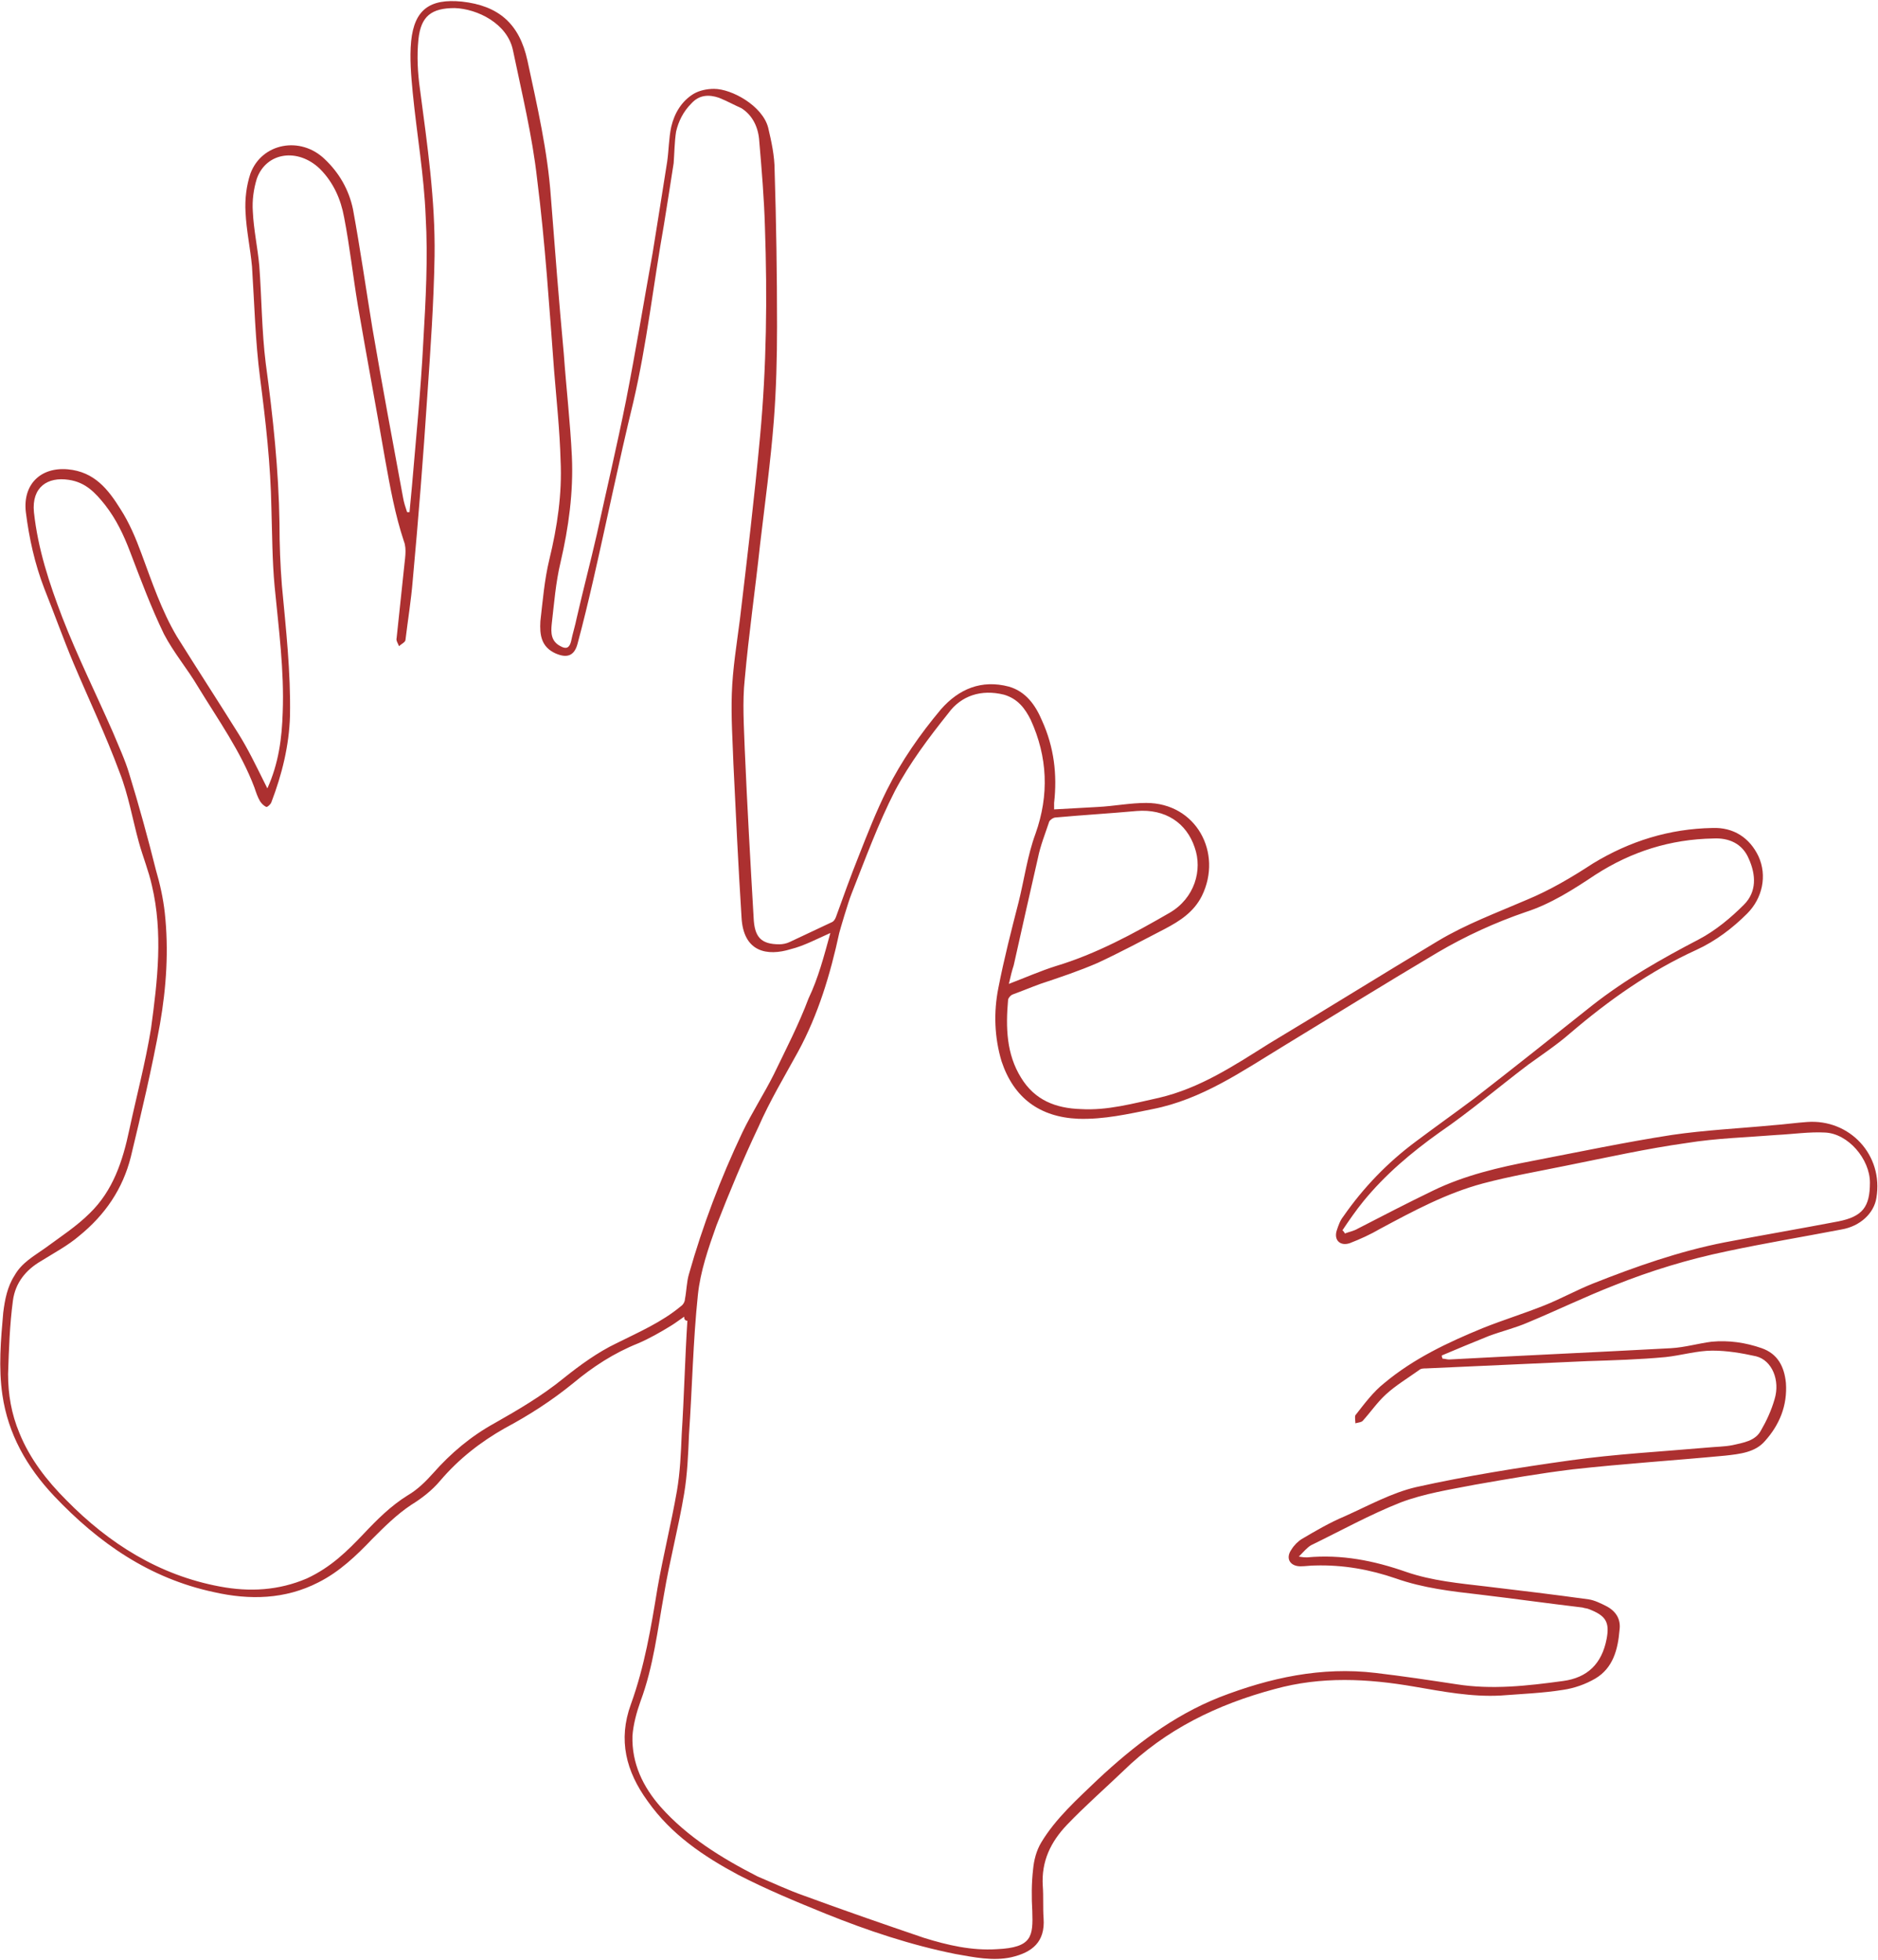 <svg xmlns="http://www.w3.org/2000/svg" viewBox="0 0 232.5 242.6" style="enable-background:new 0 0 232.5 242.6" xml:space="preserve">
  <path d="M84.7 163c-.6.4-1.1.8-1.6 1.1-1.3.8-2.7 1.6-4.1 2.2-3 1.2-5.6 2.9-8 4.9-2.7 2.2-5.5 4-8.5 5.6-3 1.7-5.7 3.8-8 6.5-1 1.2-2.3 2.2-3.6 3-1.8 1.2-3.3 2.7-4.8 4.2-2 2.1-4.1 4.1-6.7 5.4-4.1 2.1-8.5 2.2-12.9 1.2-8-1.7-14.3-6.1-19.8-11.9-3.4-3.6-5.7-7.7-6.4-12.5-.5-3.4-.2-6.8.1-10.2.2-1.6.5-3.2 1.4-4.6.9-1.6 2.4-2.4 3.8-3.4 1.9-1.4 3.9-2.7 5.5-4.3 2.9-2.8 4.1-6.5 4.9-10.3.9-4.2 2-8.3 2.7-12.6.8-5.9 1.5-11.8.1-17.7-.4-1.8-1.1-3.5-1.6-5.3-.8-2.9-1.3-5.9-2.4-8.7-1.7-4.6-3.8-9-5.7-13.5-1.3-3.1-2.4-6.2-3.6-9.2-1.2-3.1-1.9-6.3-2.3-9.5-.4-3.4 1.8-5.6 5.2-5.3 3.3.3 5 2.5 6.5 4.9 1.1 1.7 1.9 3.6 2.6 5.5 1.3 3.5 2.5 7.1 4.4 10.3 2.5 4 5.1 8 7.6 12 1.2 1.9 2.2 4 3.2 6l.4.8c1.4-3.1 1.8-6.2 1.9-9.4.2-5.2-.5-10.4-1-15.6-.3-3.2-.3-6.5-.4-9.7-.1-5.4-.7-10.7-1.4-16.1-.6-4.6-.7-9.2-1-13.8-.2-2.2-.7-4.5-.8-6.7-.1-1.6.1-3.3.6-4.8 1.4-3.8 6.2-4.7 9.2-1.8 1.8 1.7 3 3.8 3.5 6.2.9 4.9 1.6 9.8 2.4 14.7 1.2 7 2.5 14 3.8 21 .1.6.3 1.2.5 1.8h.3c.1-1.1.2-2.1.3-3.2.5-5.9 1.1-11.9 1.4-17.8.3-5.2.6-10.4.3-15.6-.2-5.1-1.1-10.2-1.6-15.3-.2-2.1-.4-4.3-.2-6.4.4-3.9 2.3-5.3 6.3-4.9 4.5.5 7.1 2.7 8.1 7.3 1.2 5.6 2.5 11.2 2.9 16.9.5 6.5 1 12.9 1.6 19.4.3 4.2.8 8.5 1 12.7.2 4.4-.4 8.8-1.4 13.1-.6 2.5-.8 5.1-1.1 7.7-.1 1-.1 2.1 1.1 2.7.7.4 1.1.2 1.3-.6.2-1 .5-1.9.7-2.9.8-3.5 1.7-6.9 2.5-10.4 1.2-5.5 2.5-11 3.6-16.5 1.2-6.1 2.2-12.2 3.3-18.3.6-3.7 1.2-7.5 1.8-11.3.2-1.4.2-2.9.5-4.3.4-1.7 1.3-3.2 2.8-4.1.7-.4 1.6-.6 2.5-.6 2.2 0 6 2.1 6.7 4.8.4 1.7.8 3.5.8 5.3.2 6.4.3 12.9.3 19.3 0 3.9-.1 7.8-.4 11.7-.4 5.1-1.1 10.2-1.7 15.3-.6 5.6-1.4 11.1-1.9 16.7-.3 2.8-.1 5.7 0 8.6.3 7 .7 14 1.1 20.9.1 2.4.9 3.3 3.2 3.3.4 0 .9-.1 1.3-.3l5.1-2.4c.3-.1.5-.4.6-.7.9-2.5 1.8-5 2.8-7.5 1.1-2.8 2.2-5.6 3.5-8.2 1.8-3.6 4.1-6.9 6.7-10 2.2-2.5 5-3.7 8.4-2.8 2.1.6 3.3 2.3 4.1 4.2 1.5 3.3 1.9 6.7 1.5 10.2v.8l5.4-.3c2-.1 4-.5 6-.5 6.2 0 9.5 6.2 6.9 11.5-1 2-2.7 3.1-4.6 4.1-2.7 1.4-5.5 2.9-8.3 4.2-2.3 1-4.7 1.8-7.1 2.6-1.1.4-2.3.9-3.4 1.3-.3.1-.6.5-.6.7-.3 3.4-.2 6.7 1.6 9.6 1.7 2.8 4.3 3.8 7.4 3.9 3.3.2 6.5-.7 9.7-1.4 5.1-1.2 9.3-4 13.6-6.7 7-4.2 13.9-8.5 20.9-12.7 3.5-2.1 7.3-3.5 11-5.1 2.9-1.2 5.6-2.8 8.2-4.5 4.6-2.8 9.5-4.3 14.8-4.4 2.6-.1 4.6 1.2 5.7 3.5 1.1 2.4.5 5.2-1.4 7.1-1.8 1.8-3.9 3.4-6.3 4.5-5.7 2.6-10.8 6.2-15.6 10.3-1.6 1.4-3.4 2.6-5.2 3.9-3.7 2.8-7.2 5.8-11 8.4-3.5 2.5-6.7 5.2-9.4 8.5-.9 1.1-1.8 2.4-2.6 3.6.1.1.2.2.3.4.5-.2 1.1-.3 1.6-.6 3.1-1.6 6.2-3.2 9.3-4.7 3.9-1.9 8.2-2.9 12.4-3.7 5.7-1.1 11.4-2.3 17.2-3.2 4.1-.6 8.3-.8 12.5-1.2 1.4-.1 2.8-.3 4.2-.4 5.3-.4 9.5 4.1 8.6 9.4-.3 1.9-2 3.5-4.3 3.9-4.7.9-9.5 1.7-14.2 2.7-4.8 1-9.4 2.4-13.9 4.2-3.6 1.4-7.1 3.1-10.7 4.6-1.6.7-3.3 1.1-4.9 1.7-2 .8-3.9 1.6-5.8 2.4 0 .1 0 .2.1.4.3 0 .5.1.8.1 9.2-.5 18.3-.9 27.5-1.4 1.7-.1 3.4-.6 5-.8 2.1-.2 4.2.1 6.2.8 2 .7 2.8 2.3 3 4.3.2 2.8-.8 5.2-2.6 7.2-1.2 1.4-3.1 1.6-4.9 1.8-6.3.6-12.6 1-18.9 1.7-4.1.5-8.1 1.2-12.1 1.9-3.1.6-6.3 1.1-9.2 2.2-3.8 1.5-7.4 3.5-11.1 5.3-.5.3-.9.8-1.5 1.4.6.1.8.1 1 .1 4.3-.4 8.3.4 12.3 1.8 3.2 1.1 6.5 1.4 9.9 1.8 4.2.5 8.4 1 12.7 1.6.7.1 1.5.5 2.1.8 1.2.6 1.9 1.6 1.7 3-.2 2.4-.8 4.7-3 6-1.2.7-2.6 1.2-4 1.4-2.5.4-5.1.5-7.7.7-3.6.2-7.2-.5-10.7-1.1-5.8-1-11.5-1.3-17.3.3-7.1 1.9-13.5 5-18.8 10.2-2.3 2.2-4.7 4.3-6.9 6.6-2 2.1-3.2 4.5-3 7.6.1 1.3 0 2.6.1 4 .2 2.9-1.4 4.2-4 4.8-2.3.5-4.6 0-6.9-.4-5.5-1.1-10.9-2.9-16.1-5-3.7-1.5-7.3-3-10.8-4.8-4.3-2.3-8.3-5-11.2-9.1-2.7-3.7-3.7-7.6-2.1-12 1.7-4.7 2.5-9.5 3.3-14.4.7-4 1.7-8 2.4-12 .4-2.3.5-4.7.6-7.1.3-4.7.4-9.3.7-14-.3 0-.4-.2-.4-.5zm9.1 69.3c1.9.8 3.8 1.7 5.8 2.4 4.9 1.8 9.8 3.5 14.8 5.2 2.9.9 5.9 1.6 9 1.4 4.4-.2 4.5-1.6 4.4-4.7-.1-1.7-.1-3.5.1-5.2.1-1.1.4-2.3 1-3.3 1.8-3 4.5-5.4 7-7.8 4.5-4.2 9.3-7.9 15.1-10.2 6.2-2.4 12.6-3.8 19.3-3 3.4.4 6.7.9 10 1.4 4.4.7 8.8.2 13.2-.4 3-.4 4.8-2.1 5.4-5.2.4-2.1-.1-2.9-2.2-3.7-.2-.1-.5-.1-.8-.2-4.2-.5-8.5-1.1-12.7-1.6-3.5-.4-7-.8-10.4-2-3.2-1.1-6.5-1.7-10-1.6-.6 0-1.2.1-1.8.1-1.3 0-1.9-1-1.1-2.1.3-.5.8-1 1.3-1.3 1.7-1 3.4-2 5.3-2.8 2.9-1.3 5.8-2.9 8.8-3.6 6.3-1.4 12.6-2.4 19-3.3 5.7-.8 11.4-1.1 17.1-1.6 1-.1 2.1-.1 3.1-.3 1.3-.3 2.8-.5 3.5-1.8.7-1.2 1.3-2.5 1.7-3.9.7-2.3-.3-4.8-2.3-5.3-1.8-.4-3.6-.7-5.4-.7-1.9 0-3.9.6-5.8.8-3.2.3-6.5.4-9.7.5-6.6.3-13.3.6-19.9.9-.3 0-.7 0-.9.2-1.4 1-2.9 1.9-4.1 3-1.1 1-1.9 2.2-2.9 3.3-.2.2-.6.2-.9.3 0-.3-.1-.8 0-1 1.1-1.4 2.2-2.9 3.6-4 3.6-3 7.8-5 12.2-6.8 2.5-1 5.1-1.8 7.6-2.8 2-.8 4-1.9 6-2.7 5.3-2.1 10.7-4 16.3-5.1 4.7-.9 9.4-1.7 14.1-2.6 3-.6 3.9-1.8 3.9-4.8 0-2.9-2.7-6.1-5.6-6.2-1.9-.1-3.9.2-5.9.3-3.7.3-7.5.4-11.2 1-5 .7-9.9 1.8-14.9 2.8-3.4.7-6.9 1.3-10.3 2.2-4.5 1.2-8.6 3.4-12.7 5.6-1.2.7-2.5 1.3-3.8 1.8-1.2.4-2-.4-1.6-1.6.2-.6.4-1.2.8-1.7 2.5-3.6 5.5-6.7 9-9.3 2.4-1.8 4.8-3.5 7.2-5.3 4.9-3.8 9.8-7.7 14.7-11.6 4.1-3.2 8.5-5.7 13.1-8.1 2.1-1.1 4-2.7 5.6-4.3 1.6-1.6 1.5-3.7.6-5.7-.8-1.9-2.5-2.6-4.4-2.5-5.3.1-10.1 1.6-14.6 4.5-2.7 1.8-5.5 3.6-8.6 4.6-3.8 1.3-7.5 3-10.9 5-6.4 3.8-12.7 7.7-19.1 11.6-5.1 3.1-10.1 6.6-16.2 7.8-3 .6-6 1.3-9.2 1.2-4.8-.2-8-2.6-9.5-7.1-.9-3-1-6.1-.4-9.1.7-3.6 1.6-7.1 2.5-10.6.7-2.8 1.1-5.8 2.1-8.5 1.7-4.8 1.5-9.5-.6-14.1-.7-1.4-1.6-2.6-3.3-3.1-2.8-.7-5.3.1-6.9 2.3-2.4 3-4.8 6.2-6.6 9.6-2.1 4.1-3.7 8.5-5.4 12.8-.4 1-1.4 4.4-1.5 4.8-1.1 5.1-2.6 10.1-5.1 14.7-1.7 3.1-3.5 6.1-4.9 9.3-1.9 4-3.6 8.1-5.2 12.2-1 2.8-2 5.7-2.3 8.6-.6 5.7-.7 11.5-1.1 17.3-.1 2.4-.2 4.9-.6 7.3-.7 4.2-1.8 8.3-2.5 12.5-.8 4.4-1.3 8.9-2.9 13.2-.5 1.4-.9 2.9-1 4.3-.1 3.4 1.3 6.3 3.5 8.8 3.3 3.7 7.5 6.3 12 8.6zm9-116.8c-1.8.8-3.3 1.6-4.9 2-2.9.9-5.9.4-6.1-4-.4-6.3-.7-12.6-1-18.9-.1-2.9-.3-5.8-.2-8.7.1-3.1.6-6.1 1-9.2.9-7.6 1.8-15.1 2.5-22.7.8-8.6.9-17.2.6-25.9-.1-3.5-.4-7.1-.7-10.6-.1-1.7-.8-3.2-2.2-4.1-.9-.4-1.8-.9-2.8-1.3-1.2-.4-2.4-.4-3.4.7-1 1-1.6 2.2-1.9 3.5-.2 1.3-.2 2.6-.3 3.9-.4 2.6-.8 5.1-1.2 7.6-1.3 7.3-2.1 14.7-3.8 22-1.8 7.4-3.3 14.8-5 22.2-.6 2.6-1.2 5.1-1.9 7.7-.4 1.5-1.3 1.8-2.7 1.2-1.8-.8-2-2.3-1.9-4 .3-2.6.5-5.1 1.1-7.6 1-4.1 1.6-8.2 1.4-12.3-.1-3.7-.5-7.4-.8-11.1-.6-7.9-1.1-15.8-2.1-23.7-.6-5.4-1.9-10.7-3-16-.7-3.3-4.4-5.1-7.2-5.2-2.9 0-4.2 1-4.5 3.9-.2 2-.1 4.1.2 6.2.9 6.8 1.9 13.7 1.8 20.6-.1 5.8-.5 11.5-.9 17.3-.5 7.6-1.1 15.2-1.8 22.8-.2 2.5-.6 4.9-.9 7.4 0 .3-.5.5-.8.8-.1-.3-.4-.7-.3-1 .3-2.9.6-5.7.9-8.5.1-1.2.4-2.5 0-3.5-1.1-3.3-1.7-6.7-2.3-10-1.1-6.4-2.3-12.8-3.4-19.2-.6-3.6-1-7.3-1.7-10.9-.4-2.2-1.3-4.3-3-6-2.7-2.6-6.6-2.1-7.8 1.2-.4 1.3-.6 2.7-.5 4.1.1 2.2.6 4.5.8 6.7.3 4 .3 8.1.8 12.1.9 6.6 1.6 13.2 1.7 19.8 0 2.6.1 5.2.3 7.7.5 5.4 1.1 10.7 1 16.1-.1 3.7-1 7.3-2.3 10.7-.1.3-.5.6-.6.6-.3-.1-.6-.4-.8-.7-.3-.5-.5-1.1-.7-1.7-1.7-4.5-4.5-8.4-7-12.5-1.3-2.2-3-4.2-4.2-6.5-1.6-3.3-2.9-6.8-4.2-10.2-.8-2.1-1.7-4-3.1-5.8-1.2-1.5-2.4-2.8-4.5-3.1-2.6-.4-4.6.9-4.3 4 .5 4.6 1.9 8.8 3.5 13 1.9 4.9 4.2 9.5 6.3 14.3.7 1.7 1.5 3.4 2 5.1 1.2 3.9 2.3 7.9 3.3 11.9.5 1.7.9 3.5 1.1 5.3.5 4.6.2 9.2-.6 13.8-1 5.5-2.3 11-3.6 16.4-1 4-3.2 7.2-6.4 9.8-1.4 1.2-3.1 2.1-4.7 3.1-1.9 1.1-3.2 2.7-3.5 4.9-.4 3-.5 6-.6 9.1 0 2.5.4 4.9 1.4 7.3 1.3 3.2 3.4 5.9 5.8 8.3 5.3 5.4 11.5 9.3 19 10.7 3.7.7 7.3.5 10.8-1 3-1.4 5-3.4 7-5.5 1.7-1.8 3.4-3.5 5.5-4.8 1.2-.7 2.2-1.7 3.1-2.7 2.2-2.5 4.7-4.6 7.6-6.2 3-1.7 5.9-3.4 8.6-5.6 2-1.6 4.2-3.2 6.5-4.3 2.8-1.4 5.6-2.6 8-4.6.3-.2.5-.6.5-.9.2-1 .2-2.1.5-3.1 1.7-6 3.9-11.8 6.6-17.5 1.2-2.5 2.7-4.8 3.9-7.2 1.5-3.1 3.1-6.2 4.3-9.4 1.2-2.5 1.9-5.2 2.7-8.1zm22.1 6.3c2.1-.8 3.9-1.6 5.8-2.2 5-1.5 9.6-4 14.1-6.6 3.1-1.8 4.1-5.3 3.1-8.1-1-3-3.6-4.8-7.2-4.5-3.3.3-6.7.5-10 .8-.3 0-.7.3-.8.5-.5 1.5-1.1 3-1.4 4.5-1 4.4-2 8.8-3 13.3-.2.6-.4 1.4-.6 2.3z" style="fill:#ac3030"/>
</svg>
